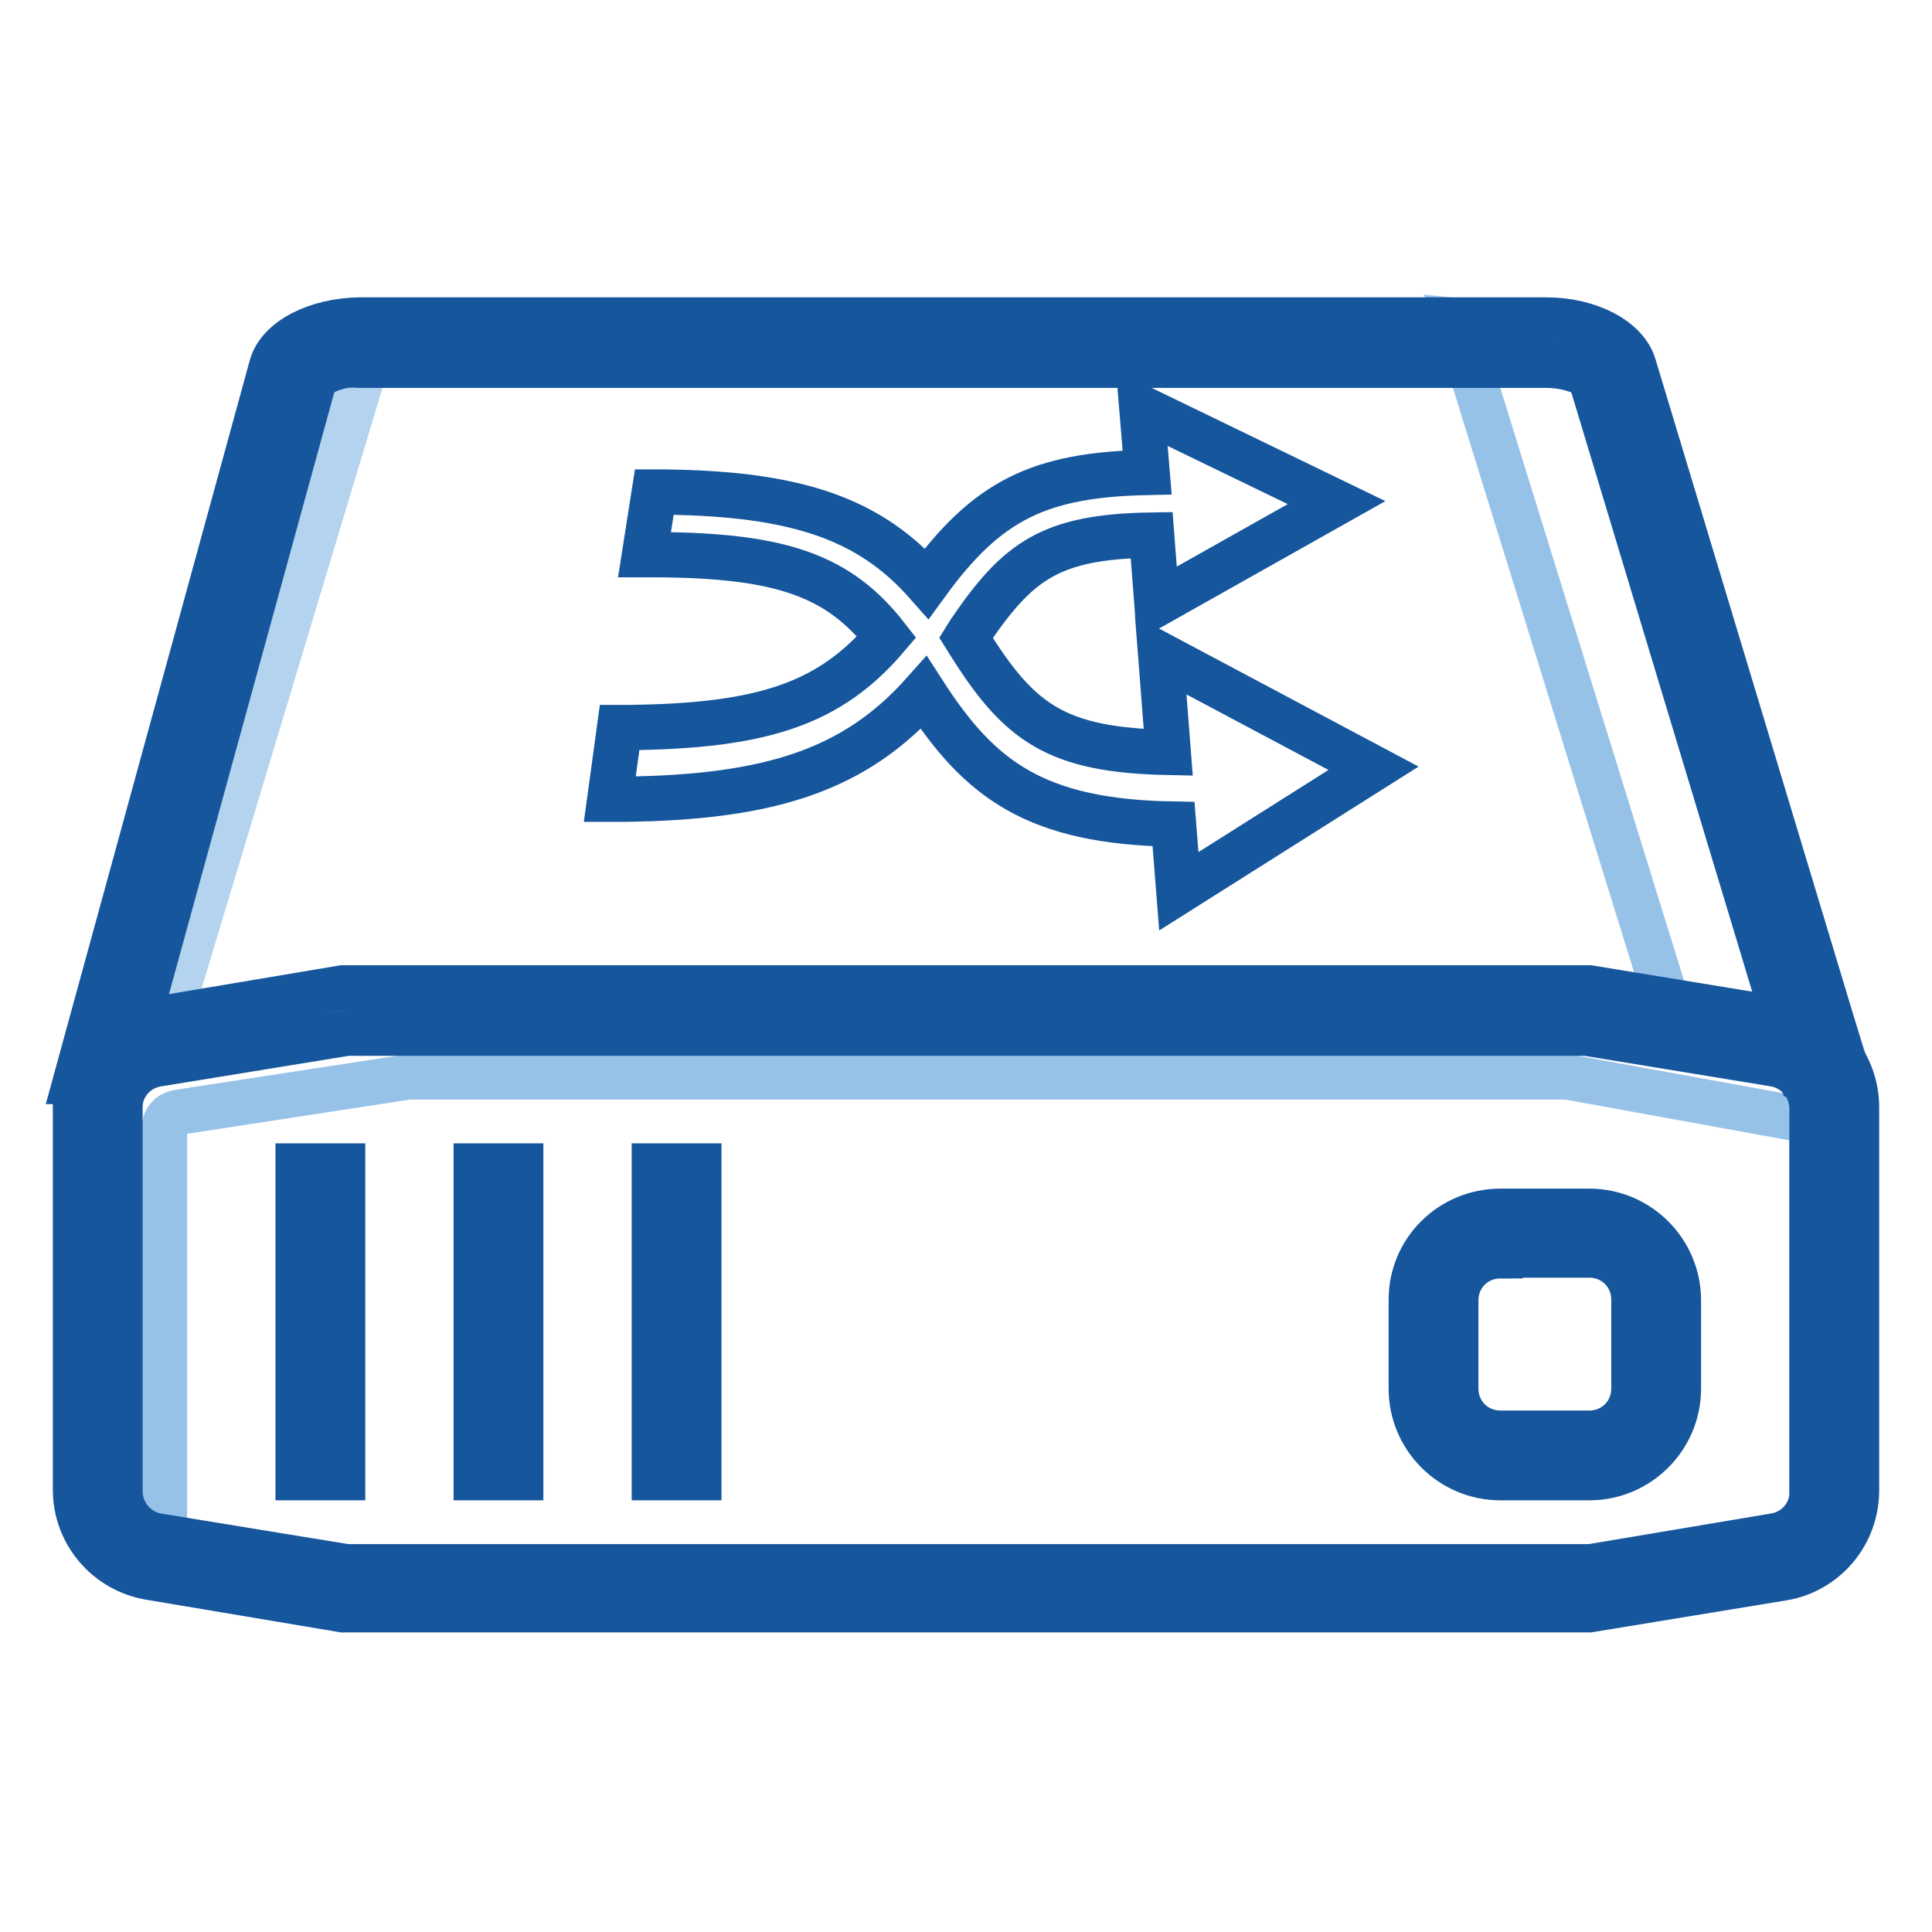 <?xml version="1.0" encoding="utf-8"?>
<!-- Svg Vector Icons : http://www.onlinewebfonts.com/icon -->
<!DOCTYPE svg PUBLIC "-//W3C//DTD SVG 1.1//EN" "http://www.w3.org/Graphics/SVG/1.1/DTD/svg11.dtd">
<svg version="1.1" xmlns="http://www.w3.org/2000/svg" xmlns:xlink="http://www.w3.org/1999/xlink" x="0px" y="0px" viewBox="0 0 256 256" enable-background="new 0 0 256 256" xml:space="preserve">
<g> <path stroke-width="6" fill-opacity="0" stroke="#b3d3ef"  d="M243.2,136.9l-27.9-86.2c-1.6-4.9-6.1-8.2-11.2-8.2H59c-5.2,0-9.8,3.4-11.3,8.4l-25.9,86H243.2z"/> <path stroke-width="6" fill-opacity="0" stroke="#97c2e8"  d="M192.9,42.5l27.9,90l18.3,4l-28.2-92.1L192.9,42.5z M23.5,147.4l30.6-4.7h153.6l30.8,5.6 c0.9,0.2,1.6,1,1.6,2v55.4c0,1.1-0.9,2-2,2H23.8c-1.1,0-2-0.9-2-2v-56.3C21.8,148.4,22.5,147.6,23.5,147.4z"/> <path stroke-width="6" fill-opacity="0" stroke="#16569d"  d="M41.7,50.1c1.7-1.3,3.8-1.9,5.9-1.7h157.3c3.3,0,5.8,1.3,5.9,1.8l27.8,92.1h6.2l-28.3-93.8 c-1-3.5-5.9-6.1-11.6-6.1H47.6C41.9,42.5,37,45,36,48.5l-26,94.8h6.1L41.7,50.1z M41.7,50.1c1.7-1.3,3.8-1.9,5.9-1.7h157.3 c3.3,0,5.8,1.3,5.9,1.8l27.8,92.1h6.2l-28.3-93.8c-1-3.5-5.9-6.1-11.6-6.1H47.6C41.9,42.5,37,45,36,48.5l-26,94.8h6.1L41.7,50.1z  M39.5,154.5h5.9v41.3h-5.9V154.5z M63.1,154.5H69v41.3h-5.9V154.5z M86.7,154.5h5.9v41.3h-5.9V154.5z"/> <path stroke-width="6" fill-opacity="0" stroke="#16569d"  d="M210.2,207.7l25-4.2c2.9-0.5,5-3,4.9-5.9v-50.7c0-2.9-2.1-5.4-4.9-5.9l-25-4.1H46L20.8,141 c-2.9,0.5-5,3-4.9,5.9v50.7c0,2.9,2.1,5.4,4.9,5.9l25.1,4.1H210.2z M19.8,135.2l25.6-4.3h165.2l25.6,4.2c5.7,1,9.8,5.9,9.8,11.6 v50.8c0,5.8-4.2,10.7-9.8,11.6l-25.6,4.2H45.4l-25.6-4.3c-5.7-1-9.8-5.9-9.8-11.6v-50.8C10,141.1,14.2,136.2,19.8,135.2z  M153.8,86.8l1,12.9c-14.8-0.3-19.7-3.9-26.3-14.4l-0.5-0.8l0.5-0.8c6.4-9.4,10.7-12.6,24.1-12.8l0.7,9.1l23.8-13.4l-25.8-12.5 l0.7,8.5c-14.3,0.3-21.2,3.7-29.2,14.7c-7.6-8.6-17.3-11.9-34.8-12.1h-1.3l-1.3,8.3h1.7c16.5,0.1,24.1,2.8,30.4,10.9 c-7.5,8.8-16.3,11.8-34.1,12h-1.3l-1.3,9.5h1.7c19.8-0.2,30.9-4,39.9-14.1c7.4,11.5,14.8,17.1,33.1,17.4l0.7,8.9l25.8-16.3 L153.8,86.8z"/> <path stroke-width="6" fill-opacity="0" stroke="#16569d"  d="M198.8,166.4c-3.3,0-5.9,2.6-5.9,5.9V184c0,3.3,2.6,5.9,5.9,5.9h11.8c3.3,0,5.9-2.6,5.9-5.9v-11.8 c0-3.3-2.6-5.9-5.9-5.9H198.8z M198.8,160.5h11.8c6.5,0,11.8,5.3,11.8,11.8l0,0V184c0,6.5-5.3,11.8-11.8,11.8l0,0h-11.8 c-6.5,0-11.8-5.3-11.8-11.8l0,0v-11.8C187,165.7,192.3,160.5,198.8,160.5L198.8,160.5z"/></g>
</svg>